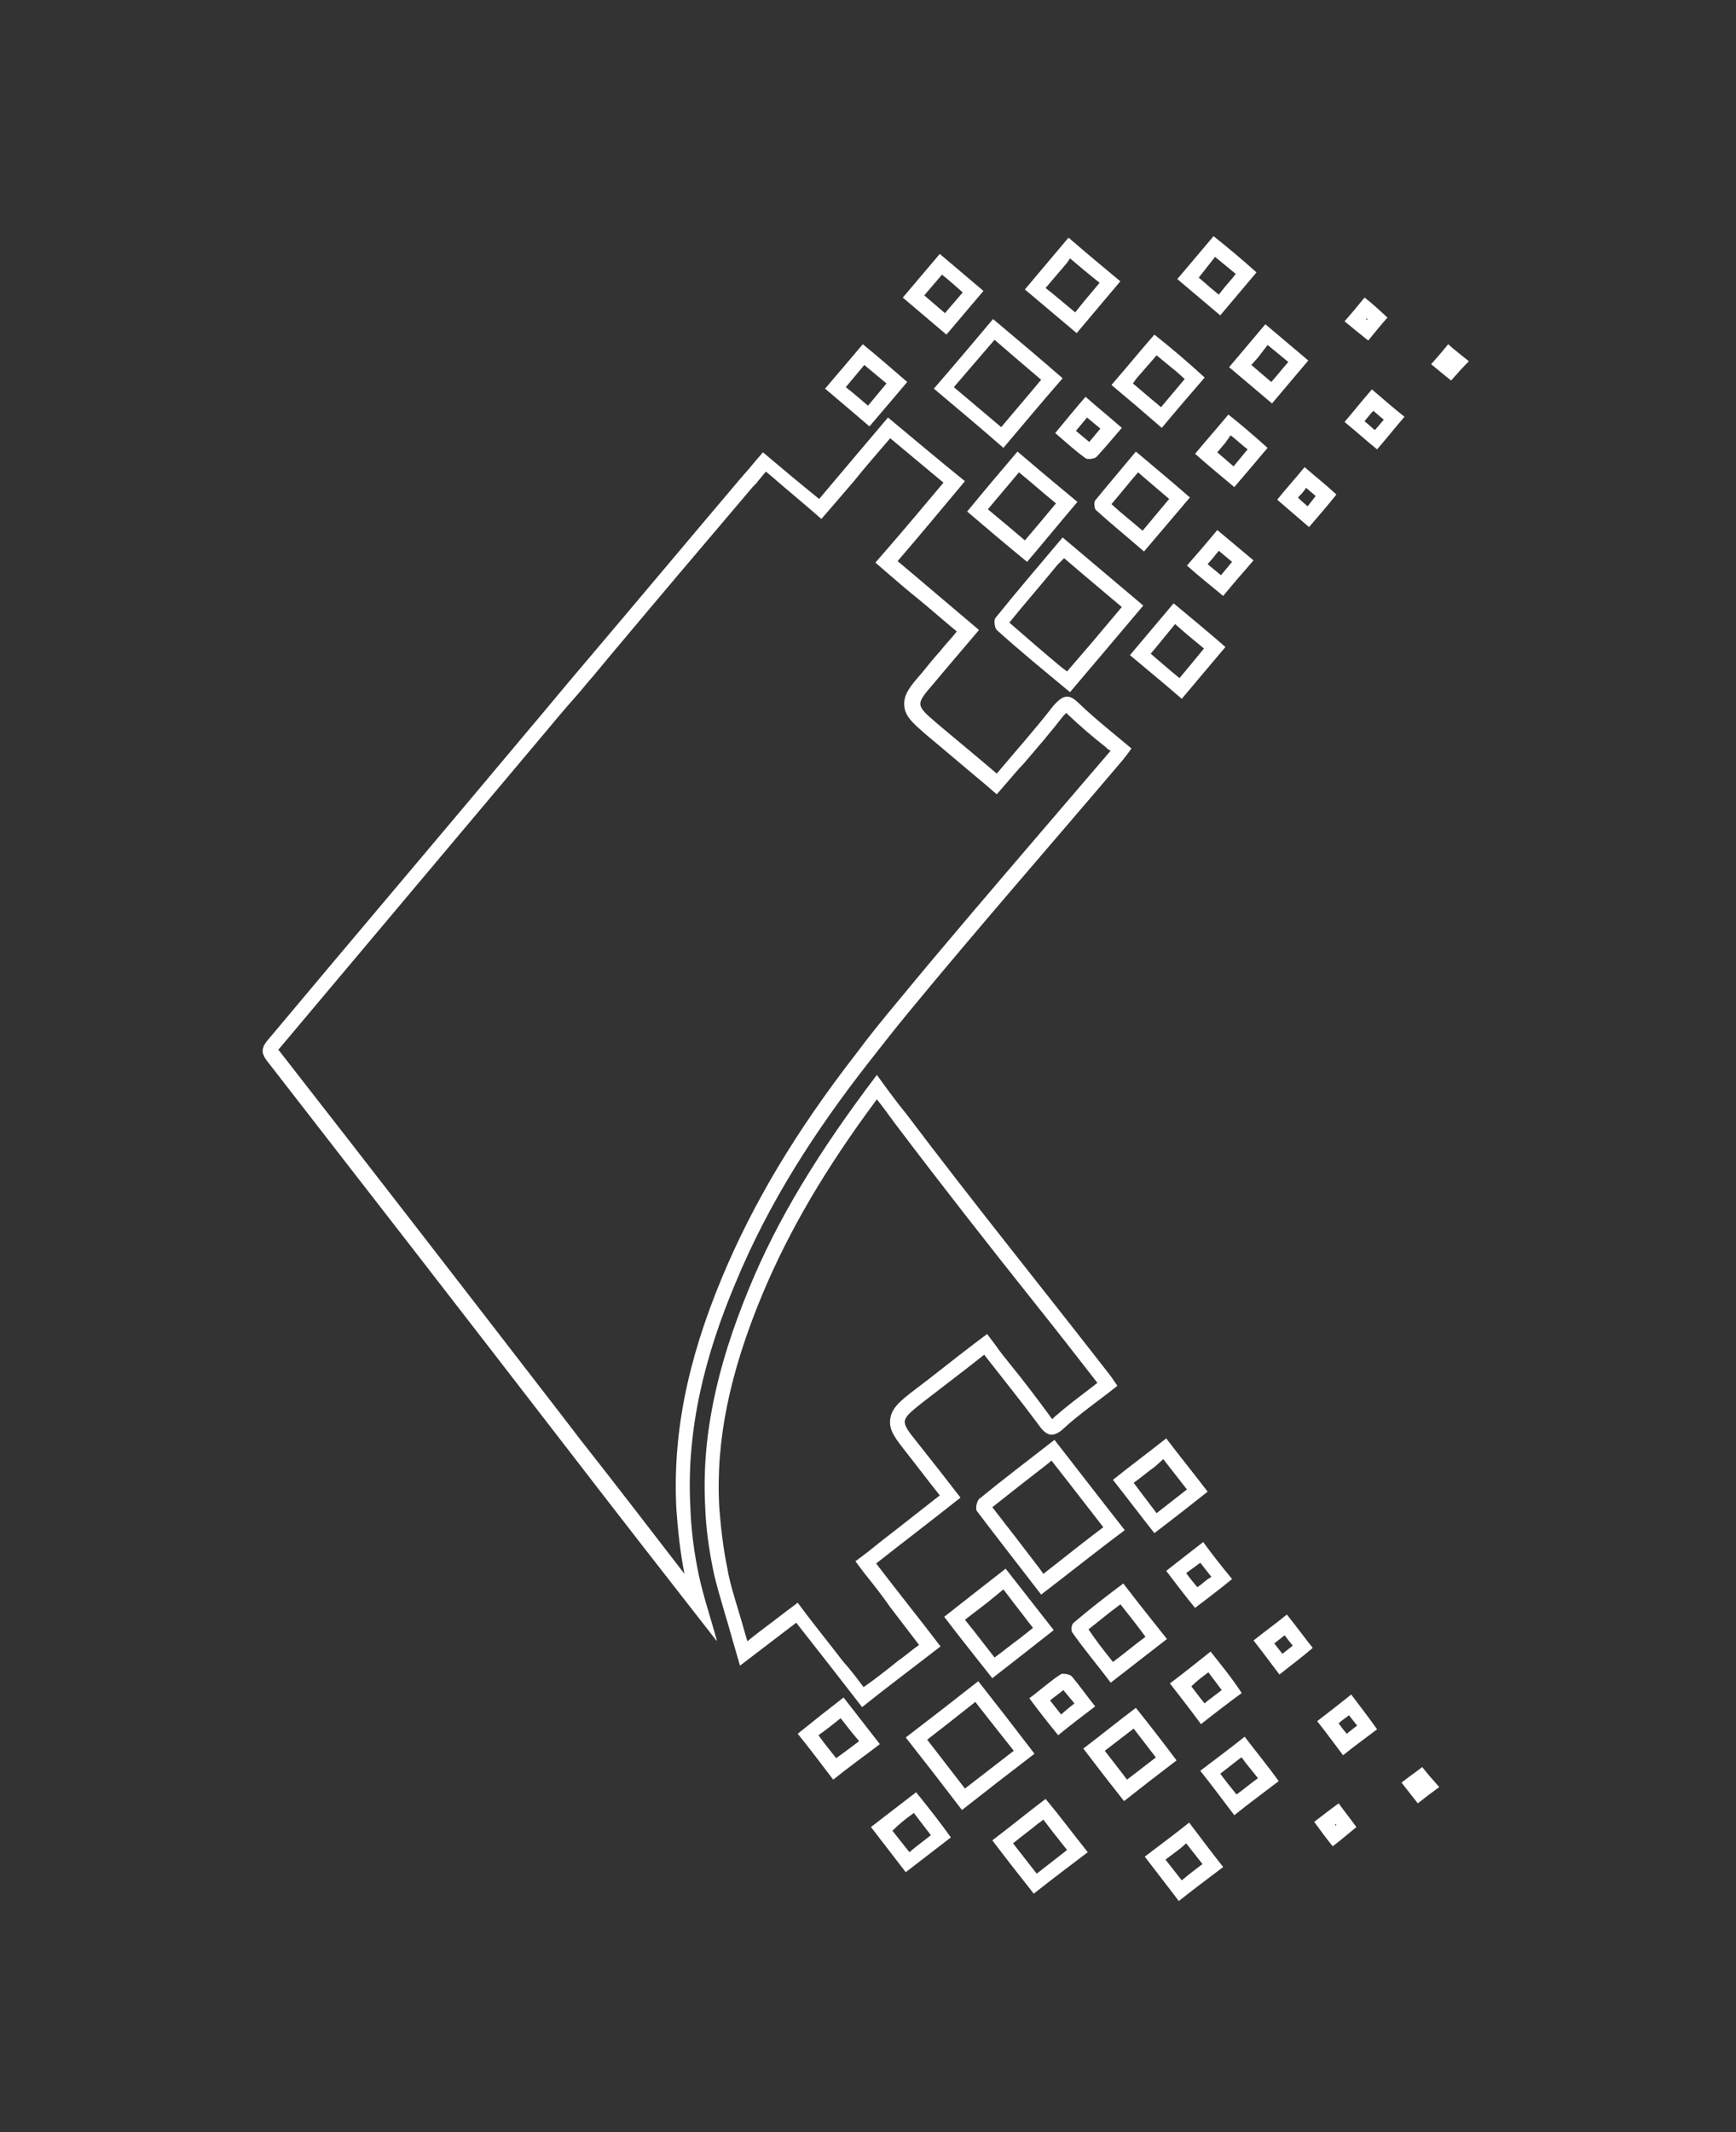 <svg version="1.1" id="Layer_1" xmlns="http://www.w3.org/2000/svg" x="0" y="0" viewBox="0 0 234.6 288" xml:space="preserve"><rect x="0" y="0" width="234.6" height="288" fill="#333333" stroke="none"/><style>@keyframes TmVJohMH_fade{0%,97.674%{stroke-opacity:1}}@keyframes TmVJohMH_draw_0{2.326%{stroke-dashoffset:59}95.349%{stroke-dashoffset:0}}@keyframes TmVJohMH_draw_1{2.326%{stroke-dashoffset:36}95.349%{stroke-dashoffset:0}}@keyframes TmVJohMH_draw_2{2.326%{stroke-dashoffset:61}95.349%{stroke-dashoffset:0}}@keyframes TmVJohMH_draw_3{2.326%{stroke-dashoffset:49}95.349%{stroke-dashoffset:0}}@keyframes TmVJohMH_draw_4{2.326%{stroke-dashoffset:41}95.349%{stroke-dashoffset:0}}@keyframes TmVJohMH_draw_5{2.326%{stroke-dashoffset:36}95.349%{stroke-dashoffset:0}}@keyframes TmVJohMH_draw_6{2.326%{stroke-dashoffset:70}95.349%{stroke-dashoffset:0}}@keyframes TmVJohMH_draw_7{2.326%{stroke-dashoffset:103}95.349%{stroke-dashoffset:0}}@keyframes TmVJohMH_draw_8{2.326%{stroke-dashoffset:47}95.349%{stroke-dashoffset:0}}@keyframes TmVJohMH_draw_9{2.326%{stroke-dashoffset:32}95.349%{stroke-dashoffset:0}}@keyframes TmVJohMH_draw_10{2.326%{stroke-dashoffset:32}95.349%{stroke-dashoffset:0}}@keyframes TmVJohMH_draw_11{2.326%{stroke-dashoffset:84}95.349%{stroke-dashoffset:0}}@keyframes TmVJohMH_draw_12{2.326%{stroke-dashoffset:16}95.349%{stroke-dashoffset:0}}@keyframes TmVJohMH_draw_13{2.326%{stroke-dashoffset:18}95.349%{stroke-dashoffset:0}}@keyframes TmVJohMH_draw_14{2.326%{stroke-dashoffset:46}95.349%{stroke-dashoffset:0}}@keyframes TmVJohMH_draw_15{2.326%{stroke-dashoffset:59}95.349%{stroke-dashoffset:0}}@keyframes TmVJohMH_draw_16{2.326%{stroke-dashoffset:57}95.349%{stroke-dashoffset:0}}@keyframes TmVJohMH_draw_17{2.326%{stroke-dashoffset:46}95.349%{stroke-dashoffset:0}}@keyframes TmVJohMH_draw_18{2.326%{stroke-dashoffset:903}95.349%{stroke-dashoffset:0}}@keyframes TmVJohMH_draw_19{2.326%{stroke-dashoffset:61}95.349%{stroke-dashoffset:0}}@keyframes TmVJohMH_draw_20{2.326%{stroke-dashoffset:103}95.349%{stroke-dashoffset:0}}@keyframes TmVJohMH_draw_21{2.326%{stroke-dashoffset:59}95.349%{stroke-dashoffset:0}}@keyframes TmVJohMH_draw_22{2.326%{stroke-dashoffset:84}95.349%{stroke-dashoffset:0}}@keyframes TmVJohMH_draw_23{2.326%{stroke-dashoffset:19}95.349%{stroke-dashoffset:0}}@keyframes TmVJohMH_draw_24{2.326%{stroke-dashoffset:57}95.349%{stroke-dashoffset:0}}@keyframes TmVJohMH_draw_25{2.326%{stroke-dashoffset:36}95.349%{stroke-dashoffset:0}}@keyframes TmVJohMH_draw_26{2.326%{stroke-dashoffset:46}95.349%{stroke-dashoffset:0}}@keyframes TmVJohMH_draw_27{2.326%{stroke-dashoffset:70}95.349%{stroke-dashoffset:0}}@keyframes TmVJohMH_draw_28{2.326%{stroke-dashoffset:47}95.349%{stroke-dashoffset:0}}@keyframes TmVJohMH_draw_29{2.326%{stroke-dashoffset:32}95.349%{stroke-dashoffset:0}}@keyframes TmVJohMH_draw_30{2.326%{stroke-dashoffset:31}95.349%{stroke-dashoffset:0}}@keyframes TmVJohMH_draw_31{2.326%{stroke-dashoffset:16}95.349%{stroke-dashoffset:0}}@keyframes TmVJohMH_draw_32{2.326%{stroke-dashoffset:46}95.349%{stroke-dashoffset:0}}@keyframes TmVJohMH_draw_33{2.326%{stroke-dashoffset:49}95.349%{stroke-dashoffset:0}}@keyframes TmVJohMH_draw_34{2.326%{stroke-dashoffset:41}95.349%{stroke-dashoffset:0}}@keyframes TmVJohMH_draw_35{2.326%{stroke-dashoffset:59}95.349%{stroke-dashoffset:0}}@keyframes TmVJohMH_draw_36{2.326%{stroke-dashoffset:36}95.349%{stroke-dashoffset:0}}@keyframes TmVJohMH_draw_37{2.326%{stroke-dashoffset:500}95.349%{stroke-dashoffset:0}}.st0{fill:#fff}</style><path stroke="#0BB8AB" class="st0" d="M157.2 197.1c1.1 1.4 2.1 2.7 3.2 4.1-1.4 1.1-2.7 2.1-4.1 3.2l-2.2-2.9-.9-1.2c1-.7 1.9-1.5 2.9-2.2l1.1-1m.4-2.8c-2.4 1.9-4.7 3.6-7.2 5.6 1.9 2.4 3.7 4.8 5.6 7.2 2.5-1.9 4.8-3.7 7.2-5.6-1.9-2.5-3.7-4.7-5.6-7.2z" style="stroke-dasharray:58 60;stroke-dashoffset:59;animation:TmVJohMH_draw_0 4300ms linear 0ms infinite,TmVJohMH_fade 4300ms linear 0ms infinite"/><path stroke="#0BB8AB" class="st0" d="m143.7 228.3 1.5 1.8-1 .8-.8.7-1.5-1.9c.6-.5 1.2-.9 1.8-1.4m0-2.2c-.2 0-.3 0-.4.1-1.4.9-2.7 2.1-4.2 3.2 1.4 1.9 2.6 3.4 3.9 5 1.7-1.4 3.3-2.6 5-3.9-1.2-1.5-2.1-2.8-3.2-4.1-.3-.2-.7-.3-1.1-.3z" style="stroke-dasharray:35 37;stroke-dashoffset:36;animation:TmVJohMH_draw_1 4300ms linear 0ms infinite,TmVJohMH_fade 4300ms linear 0ms infinite"/><path stroke="#0BB8AB" class="st0" d="M151.4 216.7c1.2 1.5 2.3 2.9 3.4 4.4-1.5 1.1-2.9 2.3-4.4 3.4-1.2-1.5-2.3-2.9-3.3-4.4 1.4-1.1 2.7-2.2 4.2-3.3l.1-.1m.4-2.8c-2.4 1.8-4.6 3.5-6.7 5.3-.3.2-.4 1-.2 1.3 1.6 2.3 3.4 4.4 5.2 6.8 2.6-2 5-3.9 7.6-5.9-2-2.5-3.9-4.9-5.9-7.5z" style="stroke-dasharray:60 62;stroke-dashoffset:61;animation:TmVJohMH_draw_2 4300ms linear 0ms infinite,TmVJohMH_fade 4300ms linear 0ms infinite"/><path stroke="#0BB8AB" class="st0" d="m113.6 232.1 1.5 1.9 1 1.2-1.6 1.2-1.5 1.1c-.8-1-1.6-2-2.4-3.1 1-.7 2-1.5 3-2.3m.4-2.8c-2.2 1.7-4.1 3.2-6.2 4.9 1.7 2.1 3.2 4.1 4.8 6.2 2.1-1.7 4.1-3.1 6.3-4.8-1.7-2.2-3.2-4.1-4.9-6.3z" style="stroke-dasharray:48 50;stroke-dashoffset:49;animation:TmVJohMH_draw_3 4300ms linear 0ms infinite,TmVJohMH_fade 4300ms linear 0ms infinite"/><path stroke="#0BB8AB" class="st0" d="m163.3 225.9 1.8 2.4-2.1 1.6-.2.2-.5-.6-1.3-1.7.1-.1c.7-.7 1.4-1.2 2.2-1.8m.3-2.8c-1.9 1.5-3.5 2.8-5.5 4.3 1.4 1.8 2.8 3.6 4.2 5.5 1.9-1.5 3.6-2.8 5.5-4.2-1.3-2-2.7-3.7-4.2-5.6z" style="stroke-dasharray:40 42;stroke-dashoffset:41;animation:TmVJohMH_draw_4 4300ms linear 0ms infinite,TmVJohMH_fade 4300ms linear 0ms infinite"/><path stroke="#0BB8AB" class="st0" d="m162.2 211.1.4.5 1.1 1.4-.6.4c-.4.3-.8.7-1.3 1-.5-.6-1-1.2-1.5-1.9l1.9-1.4m.4-2.8c-1.7 1.3-3.2 2.5-5 3.9 1.3 1.7 2.5 3.3 3.9 5 1.7-1.3 3.3-2.5 5-3.9-1.4-1.7-2.6-3.2-3.9-5z" style="stroke-dasharray:35 37;stroke-dashoffset:36;animation:TmVJohMH_draw_5 4300ms linear 0ms infinite,TmVJohMH_fade 4300ms linear 0ms infinite"/><path stroke="#0BB8AB" class="st0" d="m135.6 214.7 1.6 2.1c.8 1 1.6 2.1 2.4 3.1l-1.9 1.5c-1.1.8-2.2 1.7-3.3 2.5l-2.8-3.6-1.2-1.5 3-2.3 2.2-1.8m.3-2.8c-2.8 2.2-5.4 4.2-8.3 6.5 2.2 2.9 4.3 5.5 6.5 8.3 2.8-2.2 5.4-4.2 8.3-6.5-2.2-2.8-4.3-5.5-6.5-8.3z" style="stroke-dasharray:69 71;stroke-dashoffset:70;animation:TmVJohMH_draw_6 4300ms linear 0ms infinite,TmVJohMH_fade 4300ms linear 0ms infinite"/><path stroke="#0BB8AB" class="st0" d="m142.1 197.3 3.2 4.1 3.8 4.9c-2 1.5-3.9 3-5.8 4.5l-2.3 1.8-.5-.7c-2.2-2.9-4.3-5.6-6.4-8.3 2.4-1.9 4.8-3.8 7.4-5.8l.6-.5m.4-2.8c-3.6 2.8-6.9 5.3-10.2 8-.3.3-.5 1.3-.3 1.6 2.8 3.7 5.7 7.4 8.7 11.3 3.8-2.9 7.4-5.8 11.3-8.7-3.3-4.2-6.3-8.1-9.5-12.2z" style="stroke-dasharray:102 104;stroke-dashoffset:103;animation:TmVJohMH_draw_7 4300ms linear 0ms infinite,TmVJohMH_fade 4300ms linear 0ms infinite"/><path stroke="#0BB8AB" class="st0" d="m123.5 244.9 1.3 1.7 1 1.3c-1 .8-2 1.5-2.9 2.3l-2.3-2.9c.9-.9 1.9-1.7 2.9-2.4m.3-2.8c-2.1 1.6-4 3.1-6.1 4.7 1.6 2.1 3.1 4 4.7 6.1 2.1-1.6 4-3.1 6.1-4.7-1.5-2.1-3-4-4.7-6.1z" style="stroke-dasharray:46 48;stroke-dashoffset:47;animation:TmVJohMH_draw_8 4300ms linear 0ms infinite,TmVJohMH_fade 4300ms linear 0ms infinite"/><path stroke="#0BB8AB" class="st0" d="m173.6 220.9.7.9.4.5c-.5.4-.9.7-1.4 1.1-.4-.5-.7-.9-1.1-1.4.5-.4.9-.7 1.4-1.1m.3-2.8c-1.6 1.3-3 2.3-4.5 3.5 1.2 1.5 2.2 2.9 3.5 4.6 1.5-1.2 3-2.3 4.5-3.6-1.2-1.5-2.2-2.9-3.5-4.5z" style="stroke-dasharray:31 33;stroke-dashoffset:32;animation:TmVJohMH_draw_9 4300ms linear 0ms infinite,TmVJohMH_fade 4300ms linear 0ms infinite"/><path stroke="#0BB8AB" class="st0" d="M182.3 231.7c.4.5.7.9 1.1 1.4l-.4.3-1 .8-.5-.6-.6-.8c.4-.4.9-.7 1.4-1.1m.3-2.8c-1.5 1.2-2.9 2.3-4.6 3.6 1.2 1.5 2.2 2.9 3.5 4.6 1.5-1.2 3-2.3 4.6-3.5-1.2-1.7-2.3-3.1-3.5-4.7z" style="stroke-dasharray:31 33;stroke-dashoffset:32;animation:TmVJohMH_draw_10 4300ms linear 0ms infinite,TmVJohMH_fade 4300ms linear 0ms infinite"/><path stroke="#0BB8AB" class="st0" d="m131.8 229.9 1.8 2.3 3.4 4.3-6.6 5.1-5.1-6.6 2.7-2.1 3.8-3m.4-2.8c-3.3 2.6-6.4 5-9.8 7.6 2.6 3.3 5 6.4 7.6 9.8 3.3-2.6 6.4-5 9.8-7.6-2.6-3.4-5-6.5-7.6-9.8z" style="stroke-dasharray:83 85;stroke-dashoffset:84;animation:TmVJohMH_draw_11 4300ms linear 0ms infinite,TmVJohMH_fade 4300ms linear 0ms infinite"/><path stroke="#0BB8AB" class="st0" d="M192.2 238.7c-.9.7-1.8 1.3-2.8 2.1.8 1 1.4 1.8 2.2 2.8 1-.8 1.8-1.4 2.9-2.2-.9-1-1.6-1.8-2.3-2.7z" style="stroke-dasharray:15 17;stroke-dashoffset:16;animation:TmVJohMH_draw_12 4300ms linear 0ms infinite,TmVJohMH_fade 4300ms linear 0ms infinite"/><path stroke="#0BB8AB" class="st0" d="m180.5 246.4.1.1-.1.1-.1-.1.1-.1m.4-2.8c-1.1.8-2 1.5-3.3 2.5.8 1.1 1.6 2.2 2.5 3.3 1.2-.9 2.1-1.7 3.2-2.6-.8-1.1-1.6-2.1-2.4-3.2z" style="stroke-dasharray:17 19;stroke-dashoffset:18;animation:TmVJohMH_draw_13 4300ms linear 0ms infinite,TmVJohMH_fade 4300ms linear 0ms infinite"/><path stroke="#0BB8AB" class="st0" d="M167.8 237.4c.7 1 1.5 1.9 2.2 2.8-1 .7-1.9 1.5-2.9 2.2l-1.2-1.5-1-1.3 2.7-2.1.2-.1m.4-2.8c-2 1.6-3.9 3-6 4.6 1.6 2 3 3.9 4.6 6 2-1.6 3.9-3 6-4.6-1.5-2.1-3-3.9-4.6-6z" style="stroke-dasharray:45 47;stroke-dashoffset:46;animation:TmVJohMH_draw_14 4300ms linear 0ms infinite,TmVJohMH_fade 4300ms linear 0ms infinite"/><path stroke="#0BB8AB" class="st0" d="m141 245.8 1.3 1.7 1.9 2.4c-1.4 1.1-2.7 2.1-4.1 3.2-1.1-1.4-2.1-2.7-3.2-4.1 1.1-.9 2.2-1.7 3.3-2.6l.8-.6m.3-2.8c-2.5 1.9-4.7 3.7-7.2 5.6 1.9 2.5 3.7 4.8 5.6 7.2 2.4-1.9 4.8-3.7 7.3-5.6-2-2.5-3.7-4.8-5.7-7.2z" style="stroke-dasharray:58 60;stroke-dashoffset:59;animation:TmVJohMH_draw_15 4300ms linear 0ms infinite,TmVJohMH_fade 4300ms linear 0ms infinite"/><path stroke="#0BB8AB" class="st0" d="m153.2 233.5 3 3.9-3.9 3-.6-.8-2.4-3.1 3.9-3m.3-2.8c-2.4 1.8-4.6 3.6-7.1 5.5 1.9 2.5 3.6 4.7 5.5 7.1 2.4-1.9 4.6-3.6 7.1-5.5-1.8-2.4-3.5-4.6-5.5-7.1z" style="stroke-dasharray:56 58;stroke-dashoffset:57;animation:TmVJohMH_draw_16 4300ms linear 0ms infinite,TmVJohMH_fade 4300ms linear 0ms infinite"/><path stroke="#0BB8AB" class="st0" d="m160.3 249 2.2 2.8-1.7 1.3-1.1.9-2.2-2.8 2-1.5.8-.7m.4-2.8c-2 1.6-3.9 3-6 4.6 1.6 2.1 3.1 4 4.6 6 2-1.6 3.9-3 6-4.6-1.6-2-3-3.9-4.6-6z" style="stroke-dasharray:45 47;stroke-dashoffset:46;animation:TmVJohMH_draw_17 4300ms linear 0ms infinite,TmVJohMH_fade 4300ms linear 0ms infinite"/><path stroke="#0BB8AB" class="st0" d="m120.3 59.2 7.2 6c-2.6 3.1-5.2 6.2-7.9 9.3l-1.3 1.5 1.5 1.3c1.5 1.3 2.9 2.5 4.4 3.7 1.7 1.4 3.4 2.9 5.1 4.3-.7.9-1.5 1.7-2.2 2.6-.9 1-1.8 2.1-2.6 3.1-1.5 1.7-2.4 2.8-2.3 4.3.1 1.5 1.2 2.4 2.9 3.9 2.3 1.9 4.5 3.8 6.9 5.8l1.2 1 1.5 1.3 1.3-1.5c.8-.9 1.5-1.8 2.3-2.6 1.8-2.1 3.7-4.3 5.4-6.5l.4-.4.3.3c1.6 1.5 3.2 2.9 5 4.3.2.2.4.4.7.5l-9 10.5c-6.5 7.6-13.3 15.5-19.8 23.4-2 2.4-3.8 4.6-5.5 6.9-8.4 10.8-14.1 20.5-18.2 30.3-4.8 11.5-6.7 21.4-6.2 31.3.2 2.8.5 5.8 1.1 8.8-4.7-6.1-9.4-12.2-14.2-18.3l-2.3-3c-12.5-16.2-25.5-33-38.3-49.4l-.1-.1.1-.1c11.8-14 23.7-28.2 35.5-42.2 1.5-1.8 3-3.6 4.6-5.4.8-.9 1.5-1.8 2.3-2.7l3-3.6c6.2-7.4 12.4-14.7 18.6-22l.1-.1.1-.1c.2-.2.4-.4.6-.7.2-.2.4-.5.6-.7.1-.2.3-.3.4-.5 1.1.9 2.2 1.9 3.3 2.8l2.7 2.3 1.5 1.3 1.3-1.5 3.1-3.6c1.5-1.9 3.2-3.8 4.9-5.8m-.3-2.8c-3.2 3.8-6.2 7.3-9.3 11-2.6-2.1-5-4.1-7.6-6.3-.7.8-1.2 1.4-1.7 2-.4.5-.8.9-1.2 1.4l-.1.1c-7.2 8.5-14.4 17.1-21.7 25.7-2.3 2.7-4.5 5.4-6.8 8.1-11.8 14.1-23.7 28.1-35.5 42.2-.1.1-.2.3-.3.4 0 .1-.1.1-.1.2-.1.1-.1.2-.1.3-.1.1-.1.3-.1.4v.3c.1.3.2.6.5 1 13.6 17.5 27.1 34.9 40.6 52.4 6.7 8.7 13.4 17.3 20.2 26 .1 0 .1.1.1.1-.9-3.3-1.9-6.2-2.5-9.1-.6-2.9-1-5.9-1.1-8.9-.6-10.6 2-20.7 6.1-30.4 4.5-10.9 10.8-20.6 18-29.8 1.8-2.3 3.6-4.6 5.5-6.9 9.4-11.4 19.2-22.6 28.8-33.9.4-.5.8-1 1.2-1.6-2.5-2.1-4.8-3.9-7-6-.7-.7-1.2-1-1.7-1-.6 0-1.2.5-1.9 1.3-2.4 3.1-5 6-7.6 9.1-2.8-2.4-5.5-4.6-8.1-6.8-2.9-2.5-2.9-2.5-.4-5.4 2-2.4 4-4.7 6.1-7.2-3.8-3.2-7.3-6.2-11-9.3 3.1-3.6 6-7.1 9.1-10.8-3.6-2.9-6.9-5.7-10.4-8.6z" style="stroke-dasharray:902 904;stroke-dashoffset:903;animation:TmVJohMH_draw_18 4300ms linear 0ms infinite,TmVJohMH_fade 4300ms linear 0ms infinite"/><path stroke="#0BB8AB" class="st0" d="m153.8 63.8.8.7 3.4 2.9-3.6 4.3-.1-.1c-1.4-1.2-2.8-2.3-4.1-3.5 1.2-1.4 2.3-2.8 3.6-4.3m-.3-2.8c-1.9 2.3-3.7 4.4-5.5 6.6-.2.3-.1 1.1.1 1.3 2.1 1.9 4.2 3.6 6.5 5.6 2.1-2.5 4.1-4.8 6.2-7.3-2.4-2.1-4.8-4.1-7.3-6.2z" style="stroke-dasharray:60 62;stroke-dashoffset:61;animation:TmVJohMH_draw_19 4300ms linear 0ms infinite,TmVJohMH_fade 4300ms linear 0ms infinite"/><path stroke="#0BB8AB" class="st0" d="m143.8 75.4 2.7 2.3 5.1 4.3-4.3 5.1-3.1 3.6-.8-.6c-2.4-2-4.7-4-7-6 2.1-2.6 4.3-5.1 6.5-7.8l.9-.9m-.2-2.8c-3.2 3.8-6.2 7.3-9.1 10.9-.2.3-.1 1.3.2 1.6 3.1 2.8 6.4 5.5 9.9 8.4 3.4-4 6.6-7.8 9.9-11.7-3.7-3.1-7.2-6.1-10.9-9.2z" style="stroke-dasharray:102 104;stroke-dashoffset:103;animation:TmVJohMH_draw_20 4300ms linear 0ms infinite,TmVJohMH_fade 4300ms linear 0ms infinite"/><path stroke="#0BB8AB" class="st0" d="M144.6 34.9c1.3 1.1 2.6 2.2 4 3.3l-2.1 2.5-1.2 1.5-3-2.5-1-.8 2.9-3.4.4-.6m-.2-2.8c-2 2.4-3.9 4.6-5.9 7 2.4 2 4.6 3.9 7 5.9 2-2.4 3.9-4.6 5.9-7-2.4-2-4.7-3.9-7-5.9z" style="stroke-dasharray:58 60;stroke-dashoffset:59;animation:TmVJohMH_draw_21 4300ms linear 0ms infinite,TmVJohMH_fade 4300ms linear 0ms infinite"/><path stroke="#0BB8AB" class="st0" d="m134.4 45.9 2.9 2.5 3.4 2.9-2.1 2.5-3.3 3.9-3.2-2.7-3.2-2.7 5.5-6.4m-.2-2.8c-2.7 3.2-5.3 6.3-8 9.4 3.2 2.7 6.2 5.2 9.4 8 2.7-3.2 5.3-6.3 8-9.4-3.2-2.8-6.2-5.3-9.4-8z" style="stroke-dasharray:83 85;stroke-dashoffset:84;animation:TmVJohMH_draw_22 4300ms linear 0ms infinite,TmVJohMH_fade 4300ms linear 0ms infinite"/><path stroke="#0BB8AB" class="st0" d="m184.7 43 .1.1-.1.1-.1-.1.1-.1m-.3-2.8c-.9 1.1-1.8 2.2-2.7 3.2 1.2 1 2.2 1.8 3.2 2.6.9-1.1 1.7-2.1 2.6-3.1-1-.9-1.9-1.8-3.1-2.7z" style="stroke-dasharray:18 20;stroke-dashoffset:19;animation:TmVJohMH_draw_23 4300ms linear 0ms infinite,TmVJohMH_fade 4300ms linear 0ms infinite"/><path stroke="#0BB8AB" class="st0" d="m156.3 48 2.8 2.3 1 .9-3.2 3.8-1.2-1-2.6-2.2.5-.7 2.7-3.1m-.3-2.8c-2 2.3-3.8 4.5-5.8 6.8 2.4 2 4.5 3.8 6.8 5.8 2-2.4 3.8-4.5 5.8-6.8-2.3-2.1-4.4-3.9-6.8-5.8z" style="stroke-dasharray:56 58;stroke-dashoffset:57;animation:TmVJohMH_draw_24 4300ms linear 0ms infinite,TmVJohMH_fade 4300ms linear 0ms infinite"/><path stroke="#0BB8AB" class="st0" d="m146.9 56.4 1.8 1.5-1.5 1.8-1.8-1.5 1.5-1.8m-.2-2.8c-1.4 1.6-2.6 3.1-4.1 4.9 1.4 1.2 2.7 2.4 4.1 3.4.1.1.3.1.5.1.4 0 .8-.1 1-.3 1.1-1.2 2.2-2.5 3.4-3.9-1.7-1.5-3.2-2.7-4.9-4.2z" style="stroke-dasharray:35 37;stroke-dashoffset:36;animation:TmVJohMH_draw_25 4300ms linear 0ms infinite,TmVJohMH_fade 4300ms linear 0ms infinite"/><path stroke="#0BB8AB" class="st0" d="M164.2 34.7 167 37c-.6.8-1.3 1.5-1.9 2.3l-.4.5-1.2-1-1.5-1.3 2.2-2.8m-.2-2.8c-1.6 1.9-3.2 3.8-4.9 5.8 2 1.7 3.8 3.2 5.8 4.9 1.7-2 3.2-3.8 4.9-5.8-2-1.8-3.8-3.3-5.8-4.9z" style="stroke-dasharray:45 47;stroke-dashoffset:46;animation:TmVJohMH_draw_26 4300ms linear 0ms infinite,TmVJohMH_fade 4300ms linear 0ms infinite"/><path stroke="#0BB8AB" class="st0" d="M137.7 63.8c1.7 1.4 3.3 2.8 5 4.2l-2 2.4-2.2 2.6-2-1.7-3-2.5c1.4-1.7 2.8-3.3 4.2-5m-.2-2.8c-2.3 2.7-4.5 5.3-6.8 8.1 2.8 2.4 5.3 4.5 8.1 6.8 2.3-2.7 4.5-5.4 6.8-8.1-2.9-2.4-5.4-4.5-8.1-6.8z" style="stroke-dasharray:69 71;stroke-dashoffset:70;animation:TmVJohMH_draw_27 4300ms linear 0ms infinite,TmVJohMH_fade 4300ms linear 0ms infinite"/><path stroke="#0BB8AB" class="st0" d="M127.3 37.1c1 .8 1.9 1.6 2.8 2.4l-2.4 2.8-2.8-2.4 2.4-2.8m-.3-2.8c-1.7 2-3.3 3.9-5 5.9 2 1.7 3.9 3.3 5.9 5 1.7-2 3.3-3.9 5-5.9-2-1.7-3.9-3.3-5.9-5z" style="stroke-dasharray:46 48;stroke-dashoffset:47;animation:TmVJohMH_draw_28 4300ms linear 0ms infinite,TmVJohMH_fade 4300ms linear 0ms infinite"/><path stroke="#0BB8AB" class="st0" d="m185.6 55.5 1.4 1.2-1.2 1.4c-.5-.4-.9-.8-1.4-1.2l.9-1.1.3-.3m-.2-2.9c-1.4 1.6-2.5 3-3.7 4.4 1.6 1.3 2.9 2.5 4.4 3.7 1.3-1.5 2.4-2.9 3.7-4.4-1.5-1.2-2.9-2.4-4.4-3.7z" style="stroke-dasharray:31 33;stroke-dashoffset:32;animation:TmVJohMH_draw_29 4300ms linear 0ms infinite,TmVJohMH_fade 4300ms linear 0ms infinite"/><path stroke="#0BB8AB" class="st0" d="m176.5 65.9 1.3 1.1-.7.9-.4.5c-.3-.3-.7-.6-1-.9l-.3-.3c.4-.4.8-.8 1.1-1.3m-.2-2.8c-1.3 1.6-2.5 2.9-3.7 4.4 1.5 1.3 2.8 2.4 4.3 3.7 1.3-1.5 2.5-2.9 3.7-4.4-1.4-1.3-2.8-2.4-4.3-3.7z" style="stroke-dasharray:30 32;stroke-dashoffset:31;animation:TmVJohMH_draw_30 4300ms linear 0ms infinite,TmVJohMH_fade 4300ms linear 0ms infinite"/><path stroke="#0BB8AB" class="st0" d="M195.7 46.5c-.8 1-1.5 1.8-2.3 2.7 1 .8 1.8 1.5 2.7 2.2.8-.9 1.5-1.7 2.4-2.6-1.1-.9-1.9-1.5-2.8-2.3z" style="stroke-dasharray:15 17;stroke-dashoffset:16;animation:TmVJohMH_draw_31 4300ms linear 0ms infinite,TmVJohMH_fade 4300ms linear 0ms infinite"/><path stroke="#0BB8AB" class="st0" d="m171.3 46.6 1.1.9 1.7 1.4c-.8.9-1.5 1.8-2.3 2.7l-2.7-2.3.9-1 1.3-1.7m-.3-2.8c-1.7 2-3.2 3.8-4.9 5.8 2 1.7 3.8 3.2 5.8 4.9 1.7-2 3.2-3.8 4.9-5.8-2-1.7-3.8-3.2-5.8-4.9z" style="stroke-dasharray:45 47;stroke-dashoffset:46;animation:TmVJohMH_draw_32 4300ms linear 0ms infinite,TmVJohMH_fade 4300ms linear 0ms infinite"/><path stroke="#0BB8AB" class="st0" d="m116.8 49.3 3 2.5-2.5 3-2-1.7-1-.8 1.5-1.8 1-1.2m-.2-2.8c-1.7 2-3.3 3.9-5.1 6 2 1.7 3.9 3.3 6 5.1 1.8-2.1 3.4-4 5.1-6-2.1-1.8-3.9-3.4-6-5.1z" style="stroke-dasharray:48 50;stroke-dashoffset:49;animation:TmVJohMH_draw_33 4300ms linear 0ms infinite,TmVJohMH_fade 4300ms linear 0ms infinite"/><path stroke="#0BB8AB" class="st0" d="M166.3 58.8c.8.6 1.5 1.3 2.3 1.9l-1.9 2.3c-.7-.6-1.5-1.3-2.2-1.9l1.1-1.3.7-1M166 56c-1.5 1.8-3 3.5-4.5 5.3 1.8 1.6 3.4 2.9 5.3 4.5 1.6-1.9 3-3.5 4.5-5.3-1.8-1.6-3.4-3-5.3-4.5z" style="stroke-dasharray:40 42;stroke-dashoffset:41;animation:TmVJohMH_draw_34 4300ms linear 0ms infinite,TmVJohMH_fade 4300ms linear 0ms infinite"/><path stroke="#0BB8AB" class="st0" d="m158.8 84.3 1.6 1.4 2.3 1.9-.9 1.1-2.4 2.9-1.1-.9-2.8-2.4.6-.7 2.7-3.3m-.2-2.8c-2 2.4-3.9 4.6-5.9 7 2.5 2.1 4.7 3.9 7 5.9 2-2.4 3.9-4.6 5.9-7-2.4-2.1-4.6-3.9-7-5.9z" style="stroke-dasharray:58 60;stroke-dashoffset:59;animation:TmVJohMH_draw_35 4300ms linear 0ms infinite,TmVJohMH_fade 4300ms linear 0ms infinite"/><path stroke="#0BB8AB" class="st0" d="m164.7 74.4 1.8 1.5-1.5 1.8-1.7-1.4-.1-.1.7-.8.8-1m-.2-2.8c-1.4 1.7-2.7 3.2-4.1 4.8 1.7 1.5 3.2 2.7 4.9 4.1 1.4-1.7 2.7-3.2 4.1-4.8-1.8-1.5-3.2-2.7-4.9-4.1z" style="stroke-dasharray:35 37;stroke-dashoffset:36;animation:TmVJohMH_draw_36 4300ms linear 0ms infinite,TmVJohMH_fade 4300ms linear 0ms infinite"/><path stroke="#0BB8AB" class="st0" d="M118.5 148.5c.8 1 1.6 2.1 2.4 3.2 6.2 8.2 12.7 16.5 19 24.4 2.8 3.5 5.6 7.1 8.4 10.7-.3.2-.6.5-.9.7-1.7 1.3-3.3 2.5-4.9 3.9l-.3.3c-.1-.1-.2-.2-.3-.4-1.7-2.3-3.5-4.7-5.3-6.9-.7-.9-1.4-1.7-2-2.6l-1.2-1.6-1.6 1.2c-2.9 2.2-5.6 4.4-8.4 6.5-1.8 1.4-2.9 2.3-3.1 3.8-.2 1.5.7 2.6 2.1 4.4 1.5 1.9 3 3.9 4.6 5.9-2.7 2.1-5.2 4.1-7.8 6.1l-2 1.6-1.6 1.2 1.2 1.6c1.2 1.5 2.4 3 3.5 4.6l3.9 5.1c-1 .7-1.9 1.5-2.9 2.2-1.5 1.2-3 2.4-4.6 3.5-.9-1.2-1.8-2.4-2.8-3.5-1.6-2.1-3.3-4.2-4.9-6.3l-1.2-1.6-1.6 1.2-1.7 1.3c-1.2.9-2.4 1.8-3.5 2.7l-.3-1c-.3-1.1-.6-2.1-.9-3.1-.6-2-1.2-3.9-1.5-5.7-.6-2.9-.9-5.7-1.1-8.3-.5-9 1.4-18.1 5.8-28.7 3.6-8.6 8.5-17 15.5-26.4m0-3.3c-7.9 10.4-13.5 19.6-17.3 28.9-4.5 10.9-6.4 20.3-5.9 29.5.1 2.8.5 5.7 1.1 8.6.4 1.9 1 3.8 1.6 5.9.3 1 .6 2 .9 3.1l1.1 3.8c2.6-2 5-3.8 7.6-5.8 3 3.8 5.8 7.4 8.9 11.4 3.5-2.8 7-5.4 10.6-8.2-2.9-3.8-5.8-7.4-8.7-11.2 3.8-3 7.5-5.8 11.4-8.9-2-2.6-3.9-5-5.8-7.4-2.4-3-2.4-3 .6-5.4 2.7-2.1 5.5-4.2 8.4-6.5 2.5 3.2 5 6.3 7.3 9.4.6.9 1.2 1.4 1.8 1.4.5 0 1.1-.3 1.7-.9 2.2-2 4.7-3.7 7.2-5.7-.4-.6-.8-1.2-1.2-1.7-9.1-11.7-18.4-23.2-27.3-35-1.4-1.7-2.7-3.5-4-5.3z" style="stroke-dasharray:499 501;stroke-dashoffset:500;animation:TmVJohMH_draw_37 4300ms linear 0ms infinite,TmVJohMH_fade 4300ms linear 0ms infinite"/></svg>